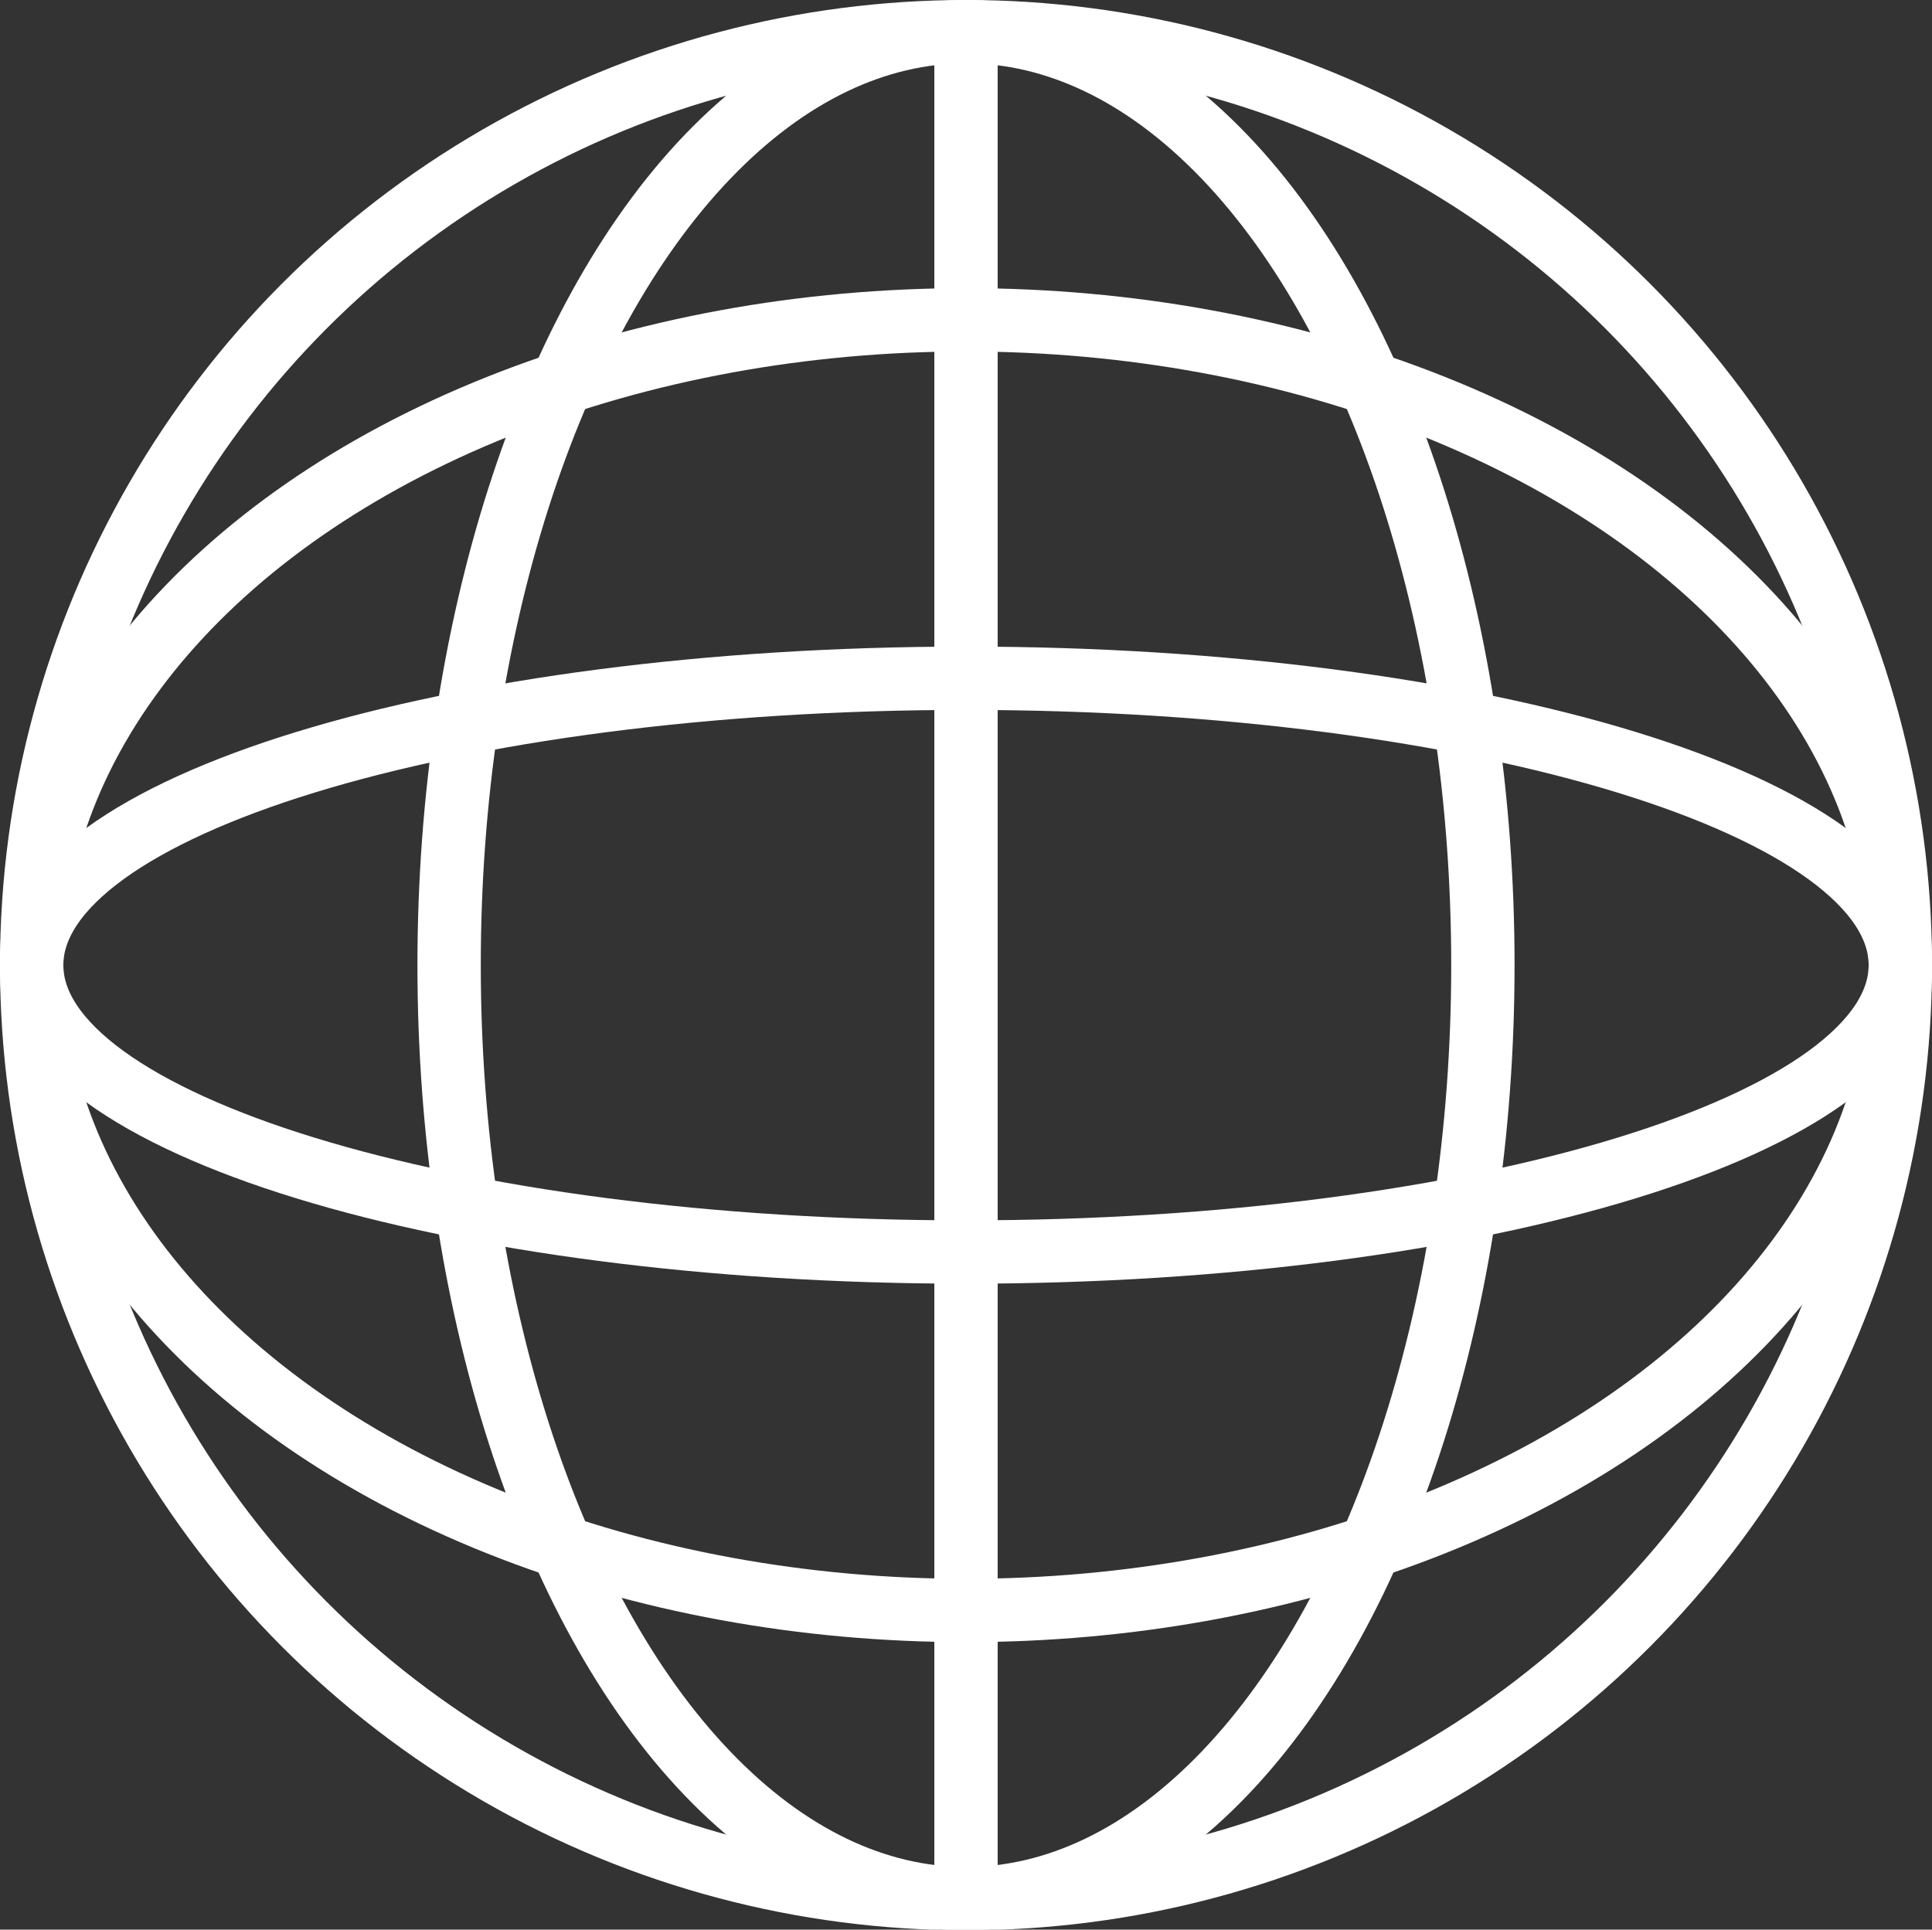 <?xml version="1.0" encoding="UTF-8"?><svg id="_背景" xmlns="http://www.w3.org/2000/svg" viewBox="0 0 30.5 30.47"><rect x="0" y="0" width="30.5" height="30.47" fill="#333333" stroke="none"/><defs><style>.cls-1{fill:none;stroke:#fff;}</style></defs><ellipse class="cls-1" cx="15.25" cy="15.24" rx="14.75" ry="14.74"/><ellipse class="cls-1" cx="15.25" cy="15.24" rx="14.75" ry="10.19"/><path class="cls-1" d="M30,15.24c0,2.5-6.6,4.53-14.75,4.53S.5,17.74.5,15.24s6.6-4.53,14.75-4.53,14.75,2.03,14.75,4.53Z"/><ellipse class="cls-1" cx="15.25" cy="15.24" rx="8.16" ry="14.74"/><line class="cls-1" x1="15.25" y1="30.01" x2="15.25" y2=".66"/></svg>